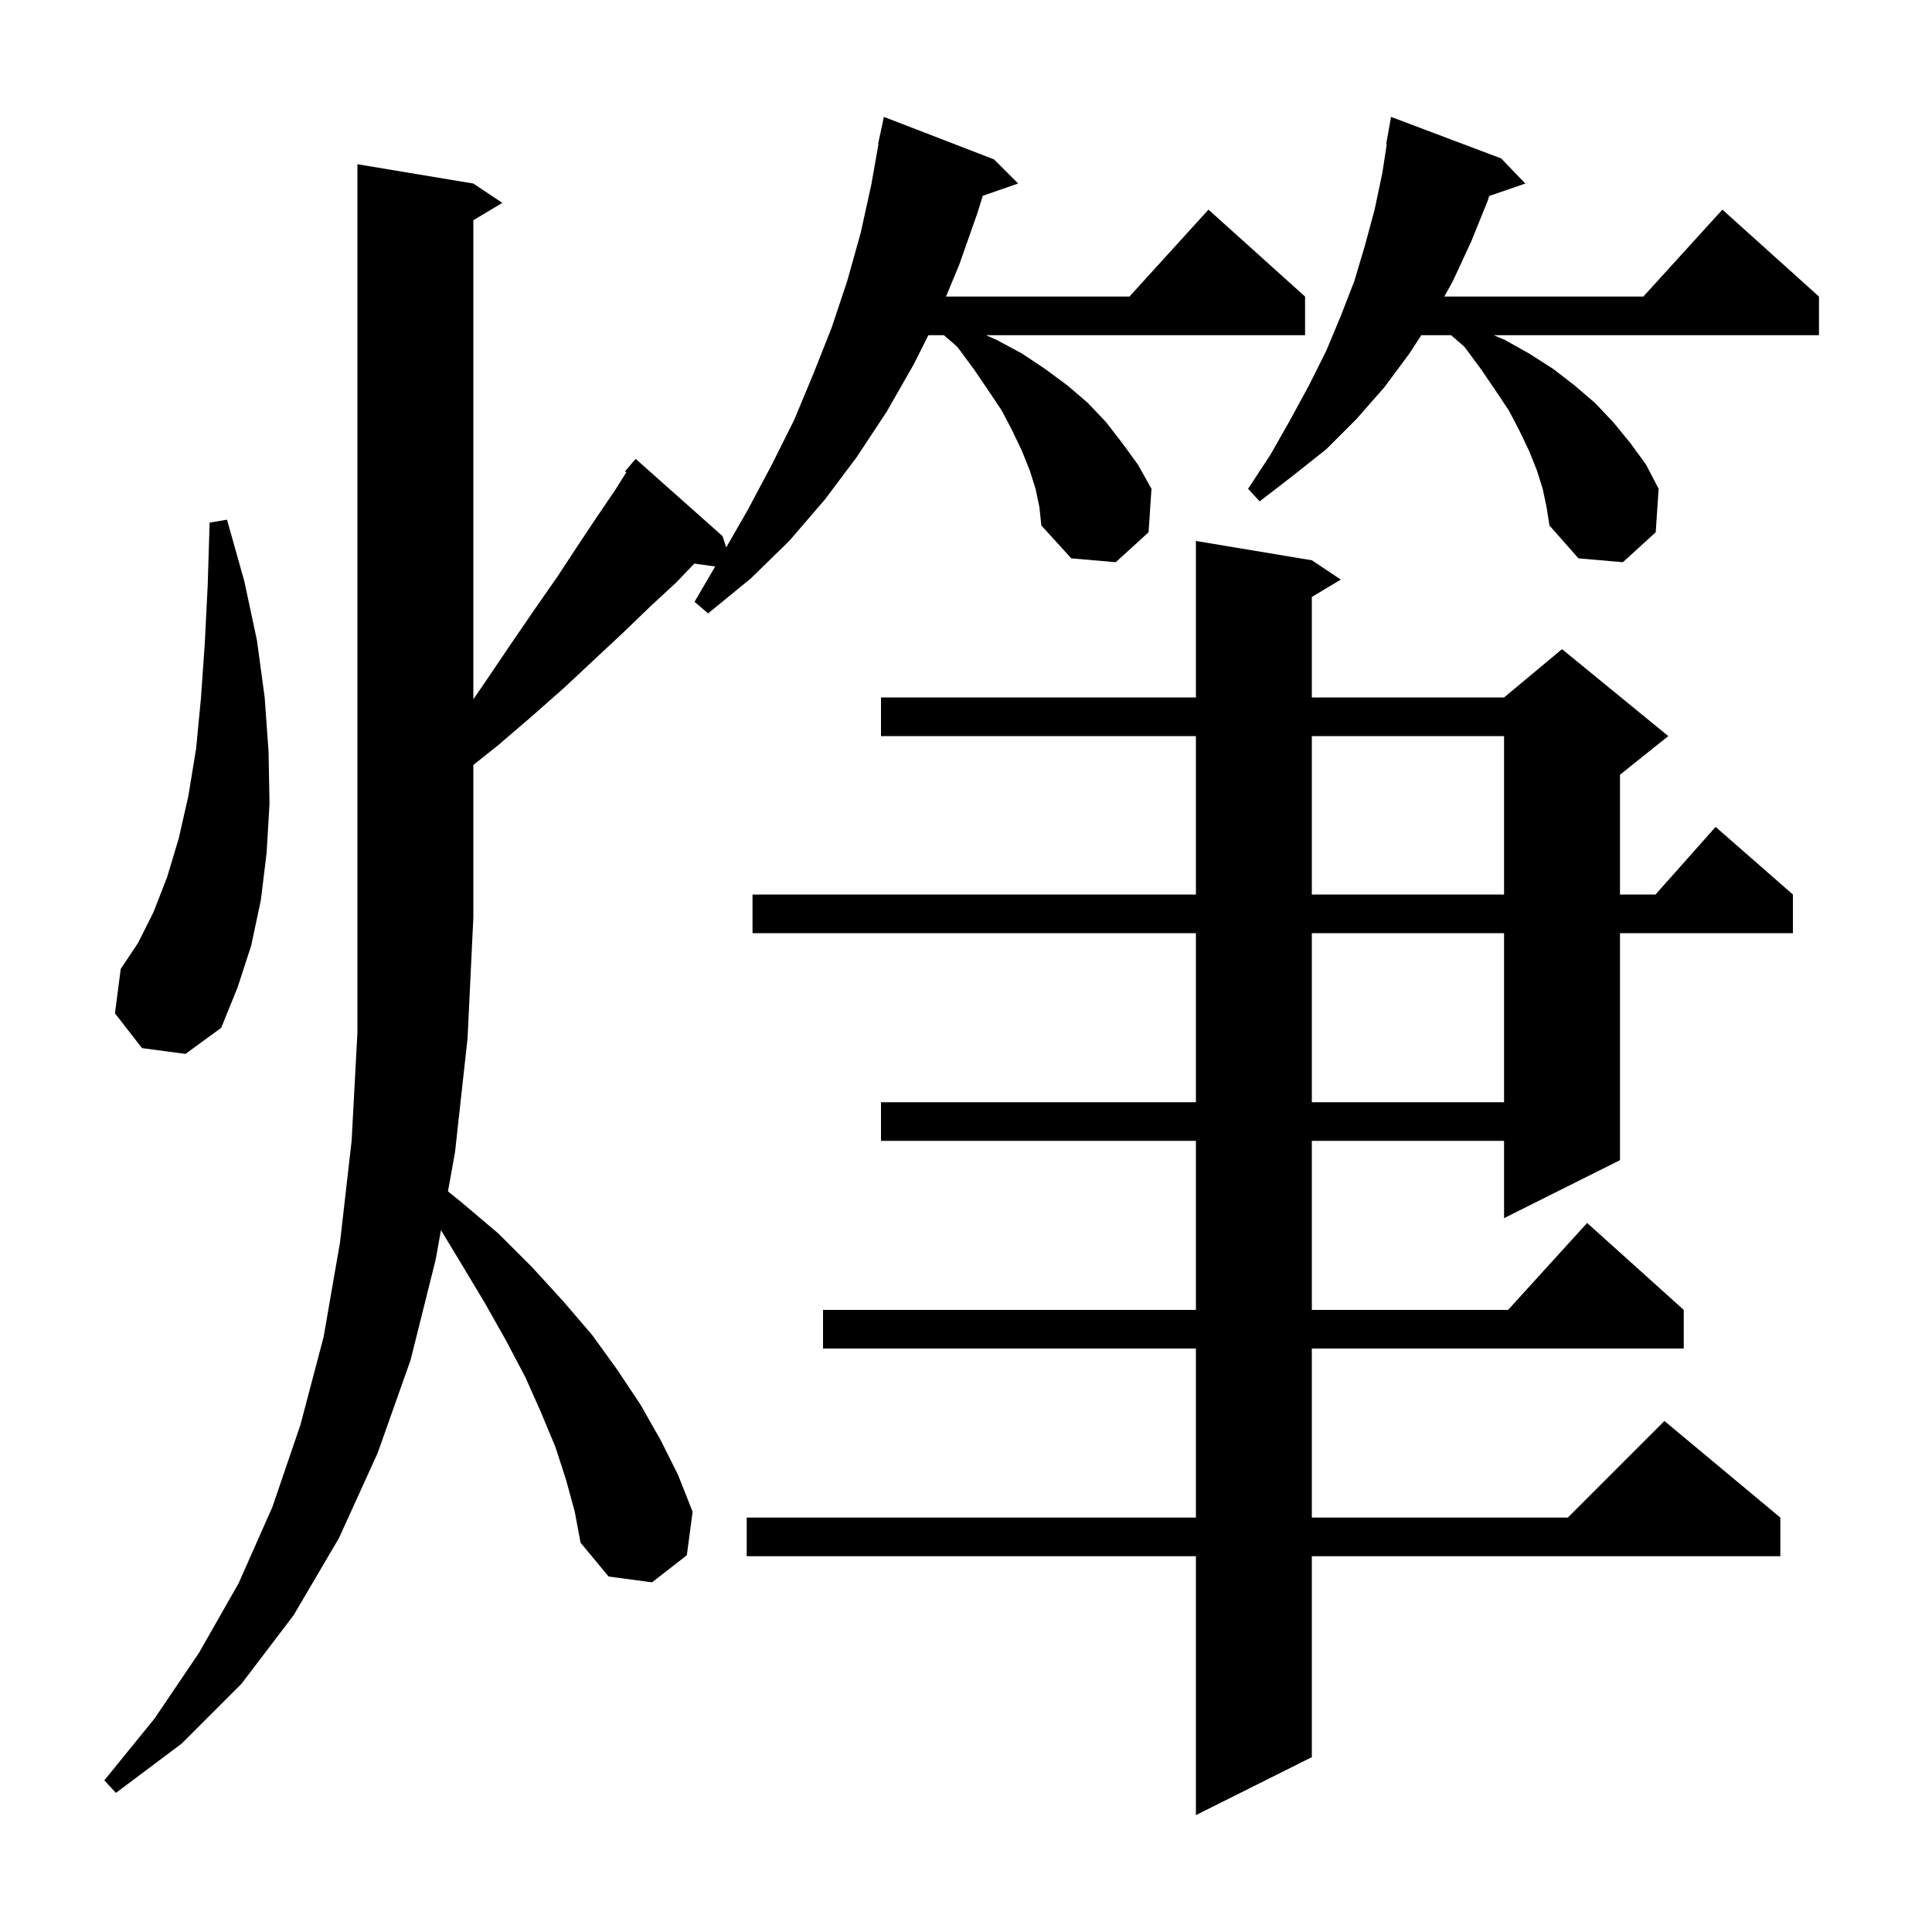 <svg xmlns="http://www.w3.org/2000/svg" xmlns:xlink="http://www.w3.org/1999/xlink" version="1.1" baseProfile="full" viewBox="0 0 200 200" width="200" height="200"><g fill="currentColor"><path d="M 135.8 58.0 L 138.8 60.0 L 135.8 61.8 L 135.8 72.2 L 155.7 72.2 L 161.7 67.2 L 172.7 76.2 L 167.7 80.2 L 167.7 92.6 L 171.378 92.6 L 177.6 85.6 L 185.6 92.6 L 185.6 96.6 L 167.7 96.6 L 167.7 120.1 L 155.7 126.1 L 155.7 118.1 L 135.8 118.1 L 135.8 135.6 L 156.118 135.6 L 164.3 126.6 L 174.3 135.6 L 174.3 139.6 L 135.8 139.6 L 135.8 157.1 L 162.3 157.1 L 172.3 147.1 L 184.3 157.1 L 184.3 161.1 L 135.8 161.1 L 135.8 181.9 L 123.8 187.9 L 123.8 161.1 L 77.3 161.1 L 77.3 157.1 L 123.8 157.1 L 123.8 139.6 L 85.2 139.6 L 85.2 135.6 L 123.8 135.6 L 123.8 118.1 L 91.2 118.1 L 91.2 114.1 L 123.8 114.1 L 123.8 96.6 L 77.9 96.6 L 77.9 92.6 L 123.8 92.6 L 123.8 76.2 L 91.2 76.2 L 91.2 72.2 L 123.8 72.2 L 123.8 56.0 Z M 58.6 153.2 L 57.5 149.8 L 56.0 146.2 L 54.4 142.6 L 52.4 138.8 L 50.2 134.9 L 47.8 130.9 L 45.65 127.345 L 45.1 130.4 L 42.5 140.8 L 39.1 150.4 L 35.1 159.2 L 30.4 167.2 L 25.0 174.3 L 18.8 180.5 L 12.0 185.6 L 10.8 184.3 L 16.0 177.9 L 20.6 171.1 L 24.7 163.9 L 28.2 156.0 L 31.1 147.5 L 33.5 138.4 L 35.2 128.6 L 36.4 118.1 L 37.0 106.9 L 37.0 17.0 L 49.0 19.0 L 52.0 21.0 L 49.0 22.8 L 49.0 72.392 L 50.5 70.2 L 53.0 66.5 L 55.4 63.0 L 57.7 59.7 L 59.8 56.5 L 61.8 53.5 L 63.7 50.7 L 64.838 48.892 L 64.7 48.8 L 65.8 47.5 L 74.8 55.5 L 75.178 56.668 L 77.4 52.8 L 79.9 48.1 L 82.2 43.5 L 84.2 38.7 L 86.1 33.9 L 87.7 29.1 L 89.1 24.1 L 90.2 19.1 L 90.94 14.905 L 90.9 14.9 L 91.5 12.1 L 102.9 16.5 L 105.4 19.0 L 101.736 20.266 L 101.2 22.0 L 99.3 27.4 L 97.93 30.7 L 116.918 30.7 L 125.1 21.7 L 135.1 30.7 L 135.1 34.7 L 102.075 34.7 L 103.2 35.2 L 105.8 36.6 L 108.2 38.2 L 110.5 39.9 L 112.6 41.7 L 114.5 43.7 L 116.2 45.9 L 117.8 48.1 L 119.2 50.6 L 118.9 55.1 L 115.5 58.2 L 110.9 57.8 L 107.8 54.4 L 107.6 52.5 L 107.2 50.6 L 106.6 48.7 L 105.8 46.7 L 104.8 44.6 L 103.7 42.5 L 102.3 40.4 L 100.8 38.2 L 99.1 35.9 L 97.711 34.7 L 96.1 34.7 L 94.6 37.7 L 91.8 42.6 L 88.7 47.3 L 85.4 51.7 L 81.7 56.0 L 77.7 59.9 L 73.3 63.5 L 71.9 62.3 L 74.034 58.643 L 71.877 58.345 L 70.0 60.3 L 67.3 62.8 L 64.5 65.5 L 61.5 68.3 L 58.4 71.2 L 55.0 74.2 L 51.5 77.2 L 49.0 79.187 L 49.0 95.0 L 48.4 107.5 L 47.1 119.3 L 46.373 123.332 L 47.7 124.4 L 51.6 127.7 L 55.1 131.2 L 58.3 134.7 L 61.3 138.2 L 63.9 141.8 L 66.3 145.4 L 68.4 149.1 L 70.2 152.7 L 71.7 156.5 L 71.1 161.0 L 67.5 163.8 L 63.0 163.2 L 60.1 159.7 L 59.5 156.5 Z M 135.8 96.6 L 135.8 114.1 L 155.7 114.1 L 155.7 96.6 Z M 14.7 108.5 L 11.9 104.9 L 12.5 100.3 L 14.3 97.6 L 15.9 94.4 L 17.3 90.8 L 18.5 86.8 L 19.5 82.4 L 20.3 77.5 L 20.8 72.3 L 21.2 66.6 L 21.5 60.6 L 21.7 54.1 L 23.5 53.8 L 25.3 60.2 L 26.6 66.3 L 27.4 72.2 L 27.8 77.8 L 27.9 83.2 L 27.6 88.3 L 27.0 93.2 L 26.0 97.9 L 24.6 102.2 L 22.9 106.4 L 19.2 109.1 Z M 135.8 76.2 L 135.8 92.6 L 155.7 92.6 L 155.7 76.2 Z M 159.7 50.6 L 159.1 48.7 L 158.3 46.7 L 157.3 44.6 L 156.2 42.5 L 154.8 40.4 L 153.3 38.2 L 151.6 35.9 L 150.211 34.7 L 147.132 34.7 L 145.9 36.6 L 143.3 40.1 L 140.4 43.4 L 137.3 46.5 L 133.9 49.2 L 130.4 51.9 L 129.2 50.6 L 131.5 47.1 L 133.6 43.4 L 135.5 39.9 L 137.3 36.3 L 138.8 32.7 L 140.2 29.1 L 141.3 25.4 L 142.3 21.7 L 143.1 17.9 L 143.56 14.908 L 143.5 14.9 L 144.0 12.1 L 155.4 16.4 L 157.9 19.0 L 154.162 20.291 L 154.0 20.8 L 152.3 25.0 L 150.4 29.1 L 149.516 30.7 L 170.118 30.7 L 178.3 21.7 L 188.3 30.7 L 188.3 34.7 L 154.633 34.7 L 155.8 35.2 L 158.3 36.6 L 160.8 38.2 L 163.0 39.9 L 165.1 41.7 L 167.0 43.7 L 168.8 45.9 L 170.4 48.1 L 171.7 50.6 L 171.4 55.1 L 168.0 58.2 L 163.4 57.8 L 160.4 54.4 L 160.1 52.5 Z "/></g></svg>